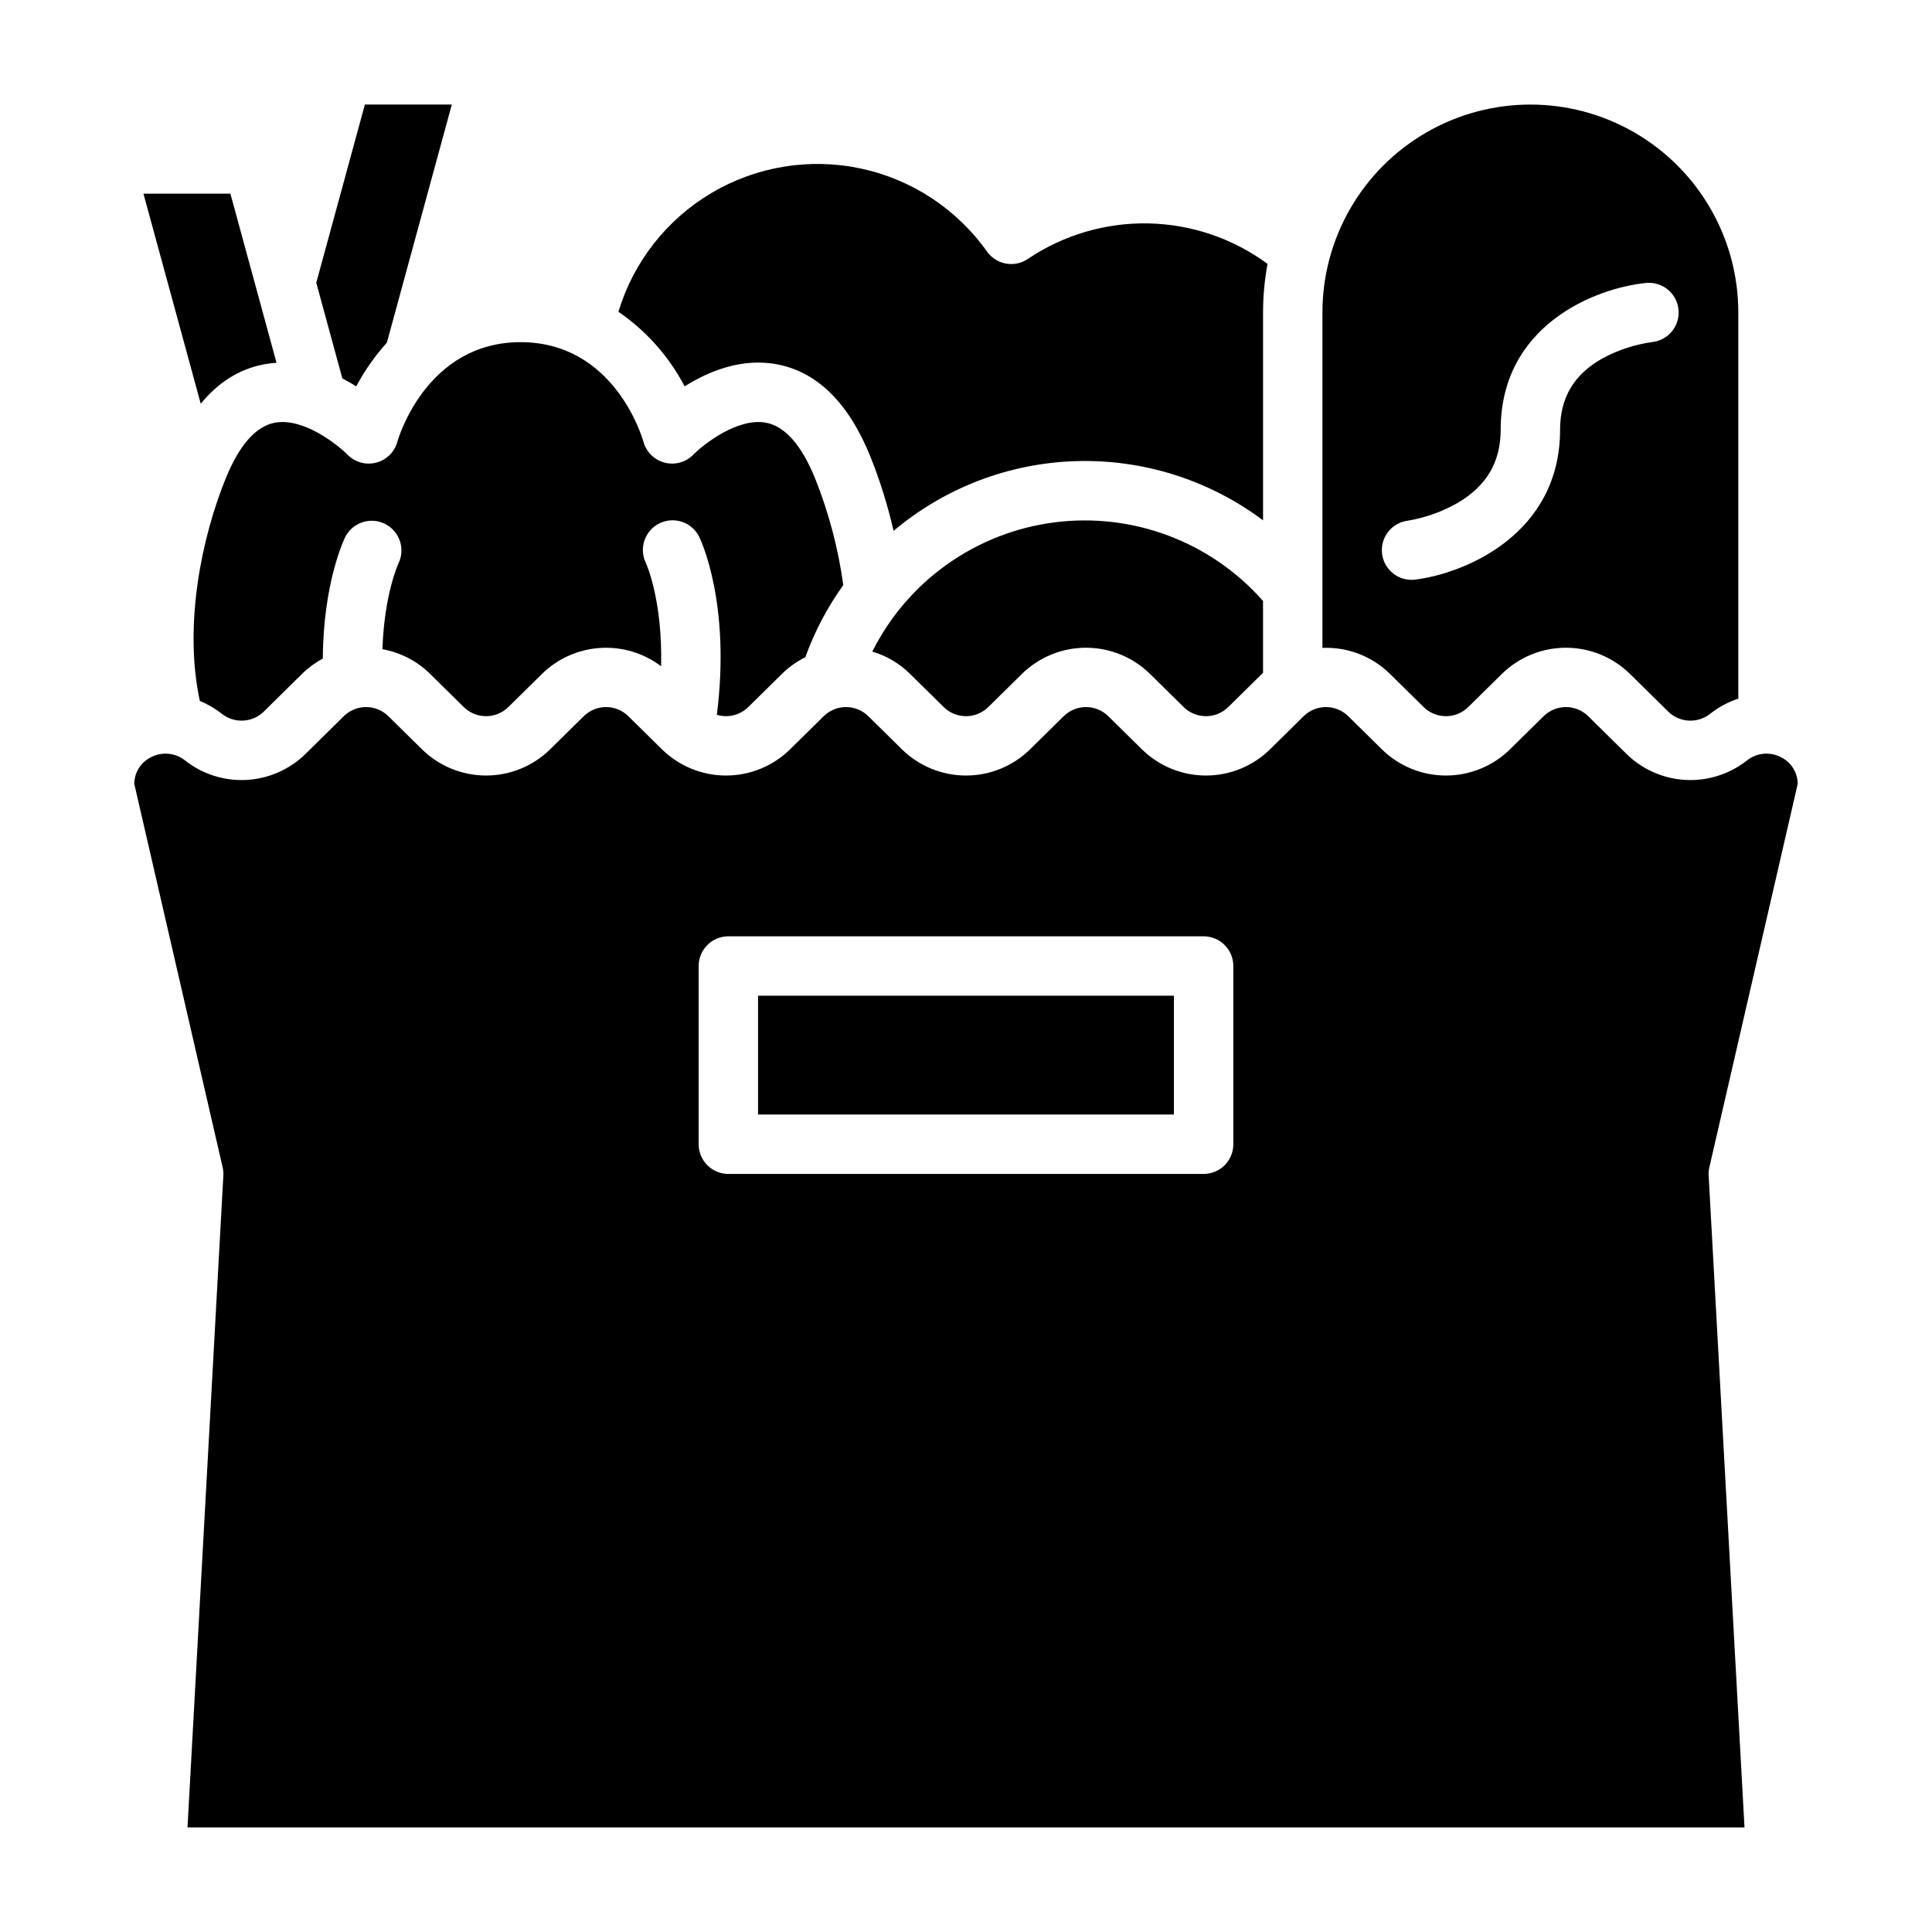 <?xml version="1.0" encoding="UTF-8"?>
<!-- Uploaded to: ICON Repo, www.svgrepo.com, Generator: ICON Repo Mixer Tools -->
<svg fill="#000000" width="800px" height="800px" version="1.1" viewBox="144 144 512 512" xmlns="http://www.w3.org/2000/svg">
 <g>
  <path d="m344.89 407.87h110.21v31.488h-110.21z"/>
  <path d="m203.19 455.54-9.5 172.75h412.62l-9.5-172.75c-0.043-0.738 0.023-1.48 0.188-2.199l23.414-101.61c-0.02-2.965-1.691-5.668-4.336-7.012-2.938-1.586-6.539-1.258-9.145 0.828-4.621 3.633-10.406 5.461-16.277 5.141-5.867-0.324-11.418-2.769-15.617-6.887l-10.168-10.02c-3.273-3.199-8.5-3.199-11.777 0l-8.973 8.84h0.004c-4.527 4.426-10.609 6.902-16.938 6.902-6.332 0-12.41-2.477-16.938-6.902l-8.969-8.84h-0.004c-3.273-3.199-8.504-3.199-11.777 0l-8.973 8.84h0.004c-4.527 4.426-10.609 6.902-16.938 6.902-6.332 0-12.41-2.477-16.938-6.902l-8.969-8.84c-3.277-3.199-8.504-3.199-11.777 0l-8.973 8.84c-4.527 4.426-10.605 6.902-16.938 6.902s-12.41-2.477-16.938-6.902l-8.973-8.84c-3.273-3.199-8.504-3.199-11.777 0l-8.973 8.84h0.004c-4.531 4.426-10.609 6.902-16.938 6.902-6.332 0-12.41-2.477-16.941-6.902l-8.973-8.84h0.004c-3.273-3.199-8.504-3.199-11.777 0l-8.969 8.84c-4.527 4.426-10.609 6.902-16.938 6.902-6.332 0-12.41-2.477-16.941-6.902l-8.973-8.84h0.004c-3.273-3.199-8.504-3.199-11.777 0l-10.168 10.02c-4.195 4.117-9.75 6.562-15.617 6.887-5.871 0.32-11.656-1.508-16.277-5.141-2.606-2.086-6.207-2.414-9.145-0.828-2.644 1.344-4.316 4.047-4.336 7.012l23.418 101.61c0.164 0.723 0.227 1.465 0.188 2.203zm125.96-55.535c0-4.348 3.527-7.875 7.875-7.875h125.95c2.086 0 4.09 0.832 5.566 2.309 1.473 1.477 2.305 3.477 2.305 5.566v47.23c0 2.09-0.832 4.09-2.305 5.566-1.477 1.477-3.481 2.305-5.566 2.305h-125.95c-4.348 0-7.875-3.523-7.875-7.871z"/>
  <path d="m213.67 240.61c1.191-0.238 2.398-0.391 3.613-0.461l-12.223-44.82h-23.043l15.18 55.66c4.625-5.633 10.129-9.121 16.473-10.379z"/>
  <path d="m375.17 316.68c3.754 1.109 7.18 3.129 9.969 5.879l8.973 8.84h-0.004c3.277 3.195 8.504 3.195 11.777 0l8.969-8.84c4.531-4.426 10.609-6.902 16.938-6.902 6.332 0 12.41 2.477 16.938 6.902l8.973 8.84c3.273 3.195 8.504 3.195 11.777 0l8.973-8.84c0.086-0.086 0.18-0.156 0.266-0.238v-19.055c-13.84-15.711-34.578-23.516-55.34-20.824-20.762 2.688-38.828 15.52-48.207 34.238z"/>
  <path d="m512.33 322.56 8.973 8.84h-0.004c3.277 3.195 8.504 3.195 11.777 0l8.969-8.84h0.004c4.527-4.426 10.605-6.902 16.938-6.902 6.328 0 12.41 2.477 16.938 6.902l10.168 10.02c3.023 2.961 7.773 3.215 11.098 0.598 2.238-1.773 4.769-3.137 7.481-4.035v-102.33c0-19.684-10.504-37.875-27.555-47.719-17.047-9.844-38.055-9.844-55.102 0-17.051 9.844-27.555 28.035-27.555 47.719v88.887c6.648-0.281 13.117 2.199 17.871 6.859zm4.773-40.578c4.641-0.781 9.102-2.375 13.188-4.707 7.676-4.5 11.406-10.852 11.406-19.406 0-27.793 25.246-37.59 38.598-38.887 4.297-0.383 8.102 2.769 8.527 7.062 0.426 4.297-2.688 8.133-6.977 8.602-4.606 0.641-9.059 2.106-13.148 4.32-7.578 4.231-11.258 10.418-11.258 18.898 0 27.637-25.109 38.082-38.383 39.734v0.004c-0.328 0.039-0.656 0.062-0.984 0.062-4.16-0.004-7.598-3.238-7.856-7.391-0.254-4.148 2.762-7.781 6.887-8.293z"/>
  <path d="m238.4 246.39c2.227-4.176 4.957-8.066 8.125-11.582l17.211-63.102h-23.039l-12.883 47.23 6.914 25.355c1.305 0.672 2.531 1.383 3.672 2.098z"/>
  <path d="m203.79 270.85c-6.32 15.578-11.172 38.723-6.836 58.898 2.098 0.867 4.066 2.019 5.852 3.43 3.324 2.617 8.074 2.363 11.098-0.598l10.168-10.02c1.625-1.598 3.469-2.949 5.477-4.023 0.125-20.32 5.707-31.75 5.965-32.266 1.973-3.82 6.641-5.352 10.492-3.445 3.852 1.906 5.461 6.551 3.617 10.43-0.125 0.27-3.797 8.266-4.277 22.793v0.004c4.762 0.844 9.156 3.109 12.605 6.504l8.969 8.84c3.273 3.195 8.504 3.195 11.777 0l8.973-8.84h-0.004c4.148-4.051 9.613-6.477 15.398-6.844 5.785-0.367 11.508 1.352 16.133 4.844 0.434-17.598-3.973-27.23-4.035-27.355h0.004c-1.906-3.91-0.281-8.621 3.629-10.523 3.91-1.902 8.621-0.277 10.523 3.629 0.363 0.738 8.406 17.559 4.656 47.125v0.004c2.938 0.883 6.121 0.098 8.312-2.043l8.973-8.84c1.805-1.777 3.887-3.254 6.16-4.375 2.453-6.809 5.84-13.246 10.062-19.125-1.328-9.672-3.832-19.145-7.445-28.211-3.582-8.828-7.938-13.805-12.941-14.801-7.547-1.5-16.746 5.789-19.375 8.461-1.977 2.012-4.879 2.809-7.609 2.094-2.727-0.715-4.863-2.836-5.602-5.559-0.297-1.047-7.668-26.359-32.551-26.359-25.219 0-32.574 26.094-32.645 26.359-0.738 2.723-2.875 4.844-5.602 5.559-2.731 0.715-5.633-0.082-7.609-2.094-2.848-2.856-11.922-9.973-19.41-8.453-4.984 1.016-9.324 5.996-12.902 14.801z"/>
  <path d="m325.44 246.39c6.262-3.953 15.16-7.695 24.73-5.793 10.527 2.09 18.762 10.273 24.461 24.32 2.57 6.418 4.637 13.027 6.176 19.766 13.605-11.461 30.691-17.977 48.473-18.484 17.781-0.504 35.207 5.027 49.441 15.695v-55.086c0.004-4.316 0.406-8.629 1.195-12.875-9.16-6.746-20.18-10.492-31.555-10.727-11.371-0.234-22.539 3.055-31.969 9.418-3.539 2.394-8.344 1.527-10.824-1.957-7.996-11.27-19.934-19.125-33.449-22.008-13.516-2.879-27.621-0.578-39.52 6.453-11.898 7.031-20.719 18.277-24.711 31.508 7.375 5.059 13.402 11.848 17.551 19.77z"/>
 </g>
</svg>